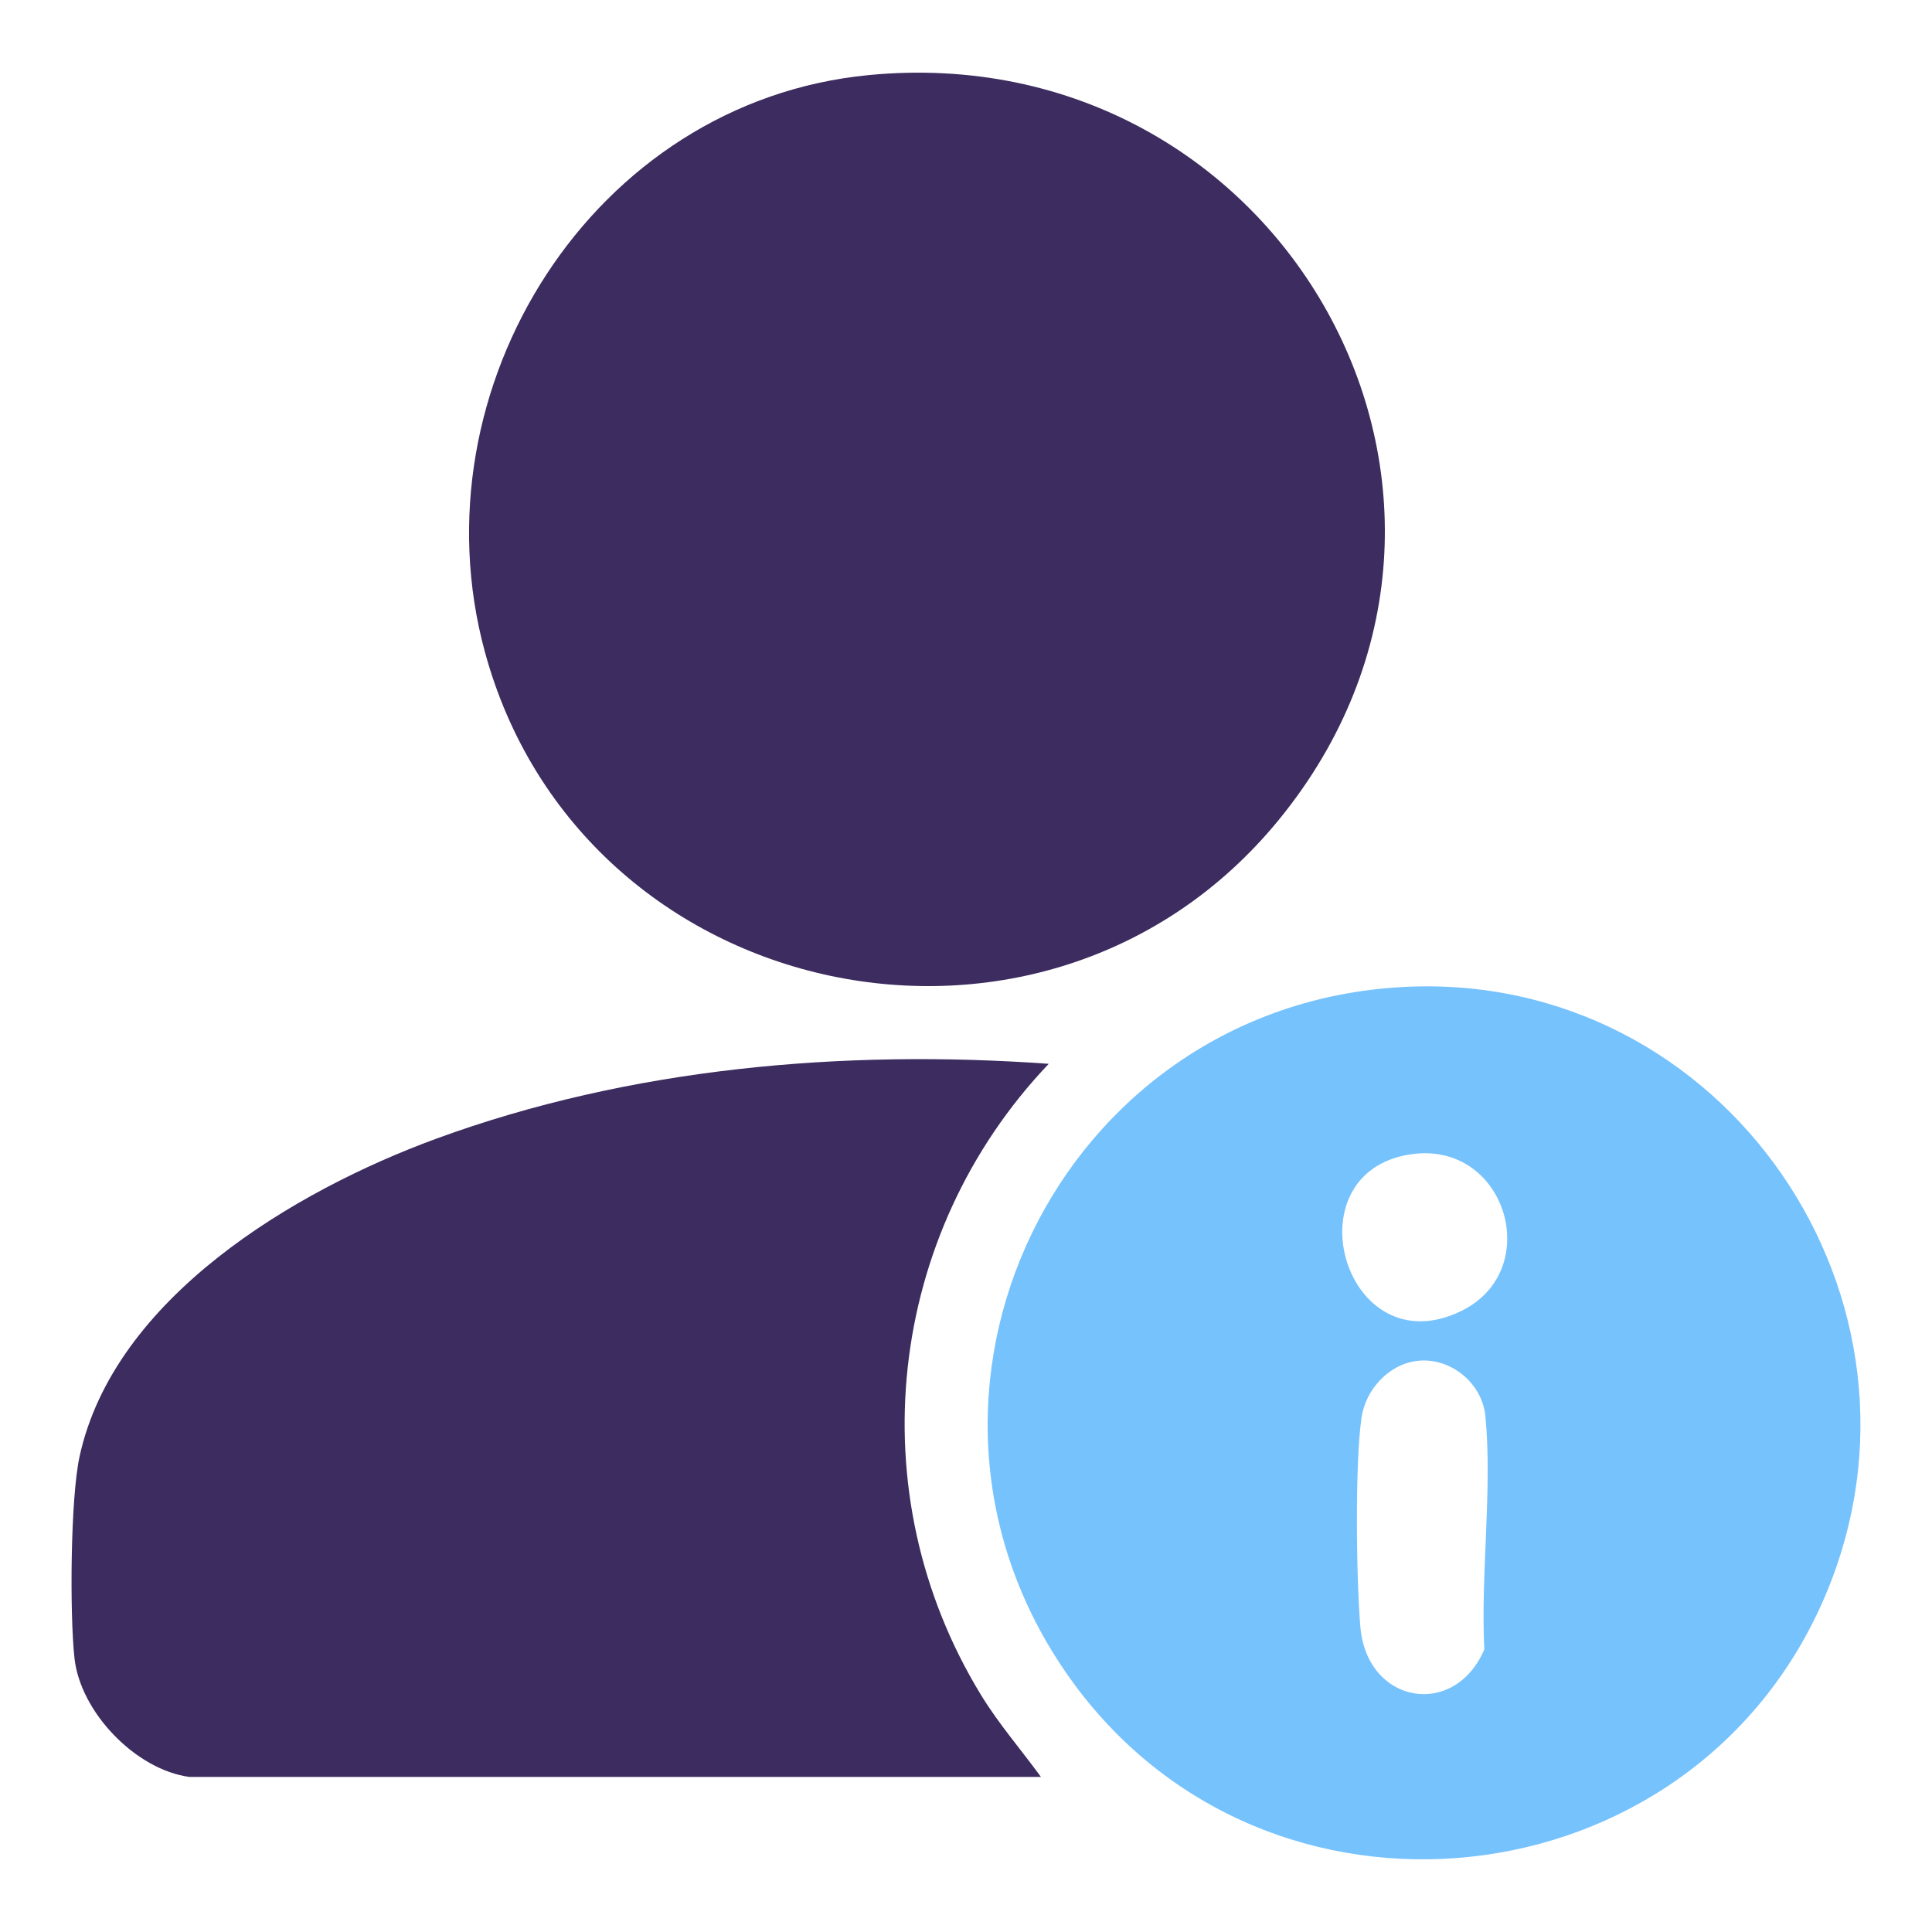 <?xml version="1.0" encoding="UTF-8"?>
<svg id="Livello_1" xmlns="http://www.w3.org/2000/svg" version="1.1" viewBox="0 0 1080 1080">
  <!-- Generator: Adobe Illustrator 29.7.0, SVG Export Plug-In . SVG Version: 2.1.1 Build 138)  -->
  <defs>
    <style>
      .st0 {
        fill: #3c2c5f;
      }

      .st1 {
        fill: #76c2fd;
      }
    </style>
  </defs>
  <path class="st0" d="M485.6,41.97c231.22-22.24,376.32,236.67,229.13,416.48-130.28,159.15-389.88,104.38-443.73-94.23-39.93-147.26,60.28-307.4,214.6-322.24Z"/>
  <path class="st0" d="M105.91,993.32c-30.05-4.04-60.99-36.16-64.28-66.43-2.69-24.76-2.27-89.14,2.84-112.65,19.3-88.84,120.29-148.68,199.23-177.64,108.31-39.74,227.85-50.13,342.56-41.92-90.78,95.34-106.85,239.88-37.94,352.71,9.96,16.3,22.4,30.58,33.58,45.93H105.91Z"/>
  <path class="st1" d="M784.06,551.74c179.83-9.74,306.68,175.25,236.1,340.67-74.04,173.52-313.39,199.57-422.6,44.97-111.61-158-5.56-375.23,186.5-385.63ZM788.29,645.31c-67.85,10.46-36.37,119.37,28.68,87.48,46.73-22.91,24.84-95.73-28.68-87.48ZM792.76,760.7c-16.22,1.59-29.36,16-31.65,31.68-3.74,25.58-2.95,90.39-.65,117.14,3.7,43.07,52.63,51.51,69.29,12.49-2.14-41.63,4.55-89.41.61-130.32-1.78-18.42-19.22-32.81-37.6-31.01Z"/>
</svg>